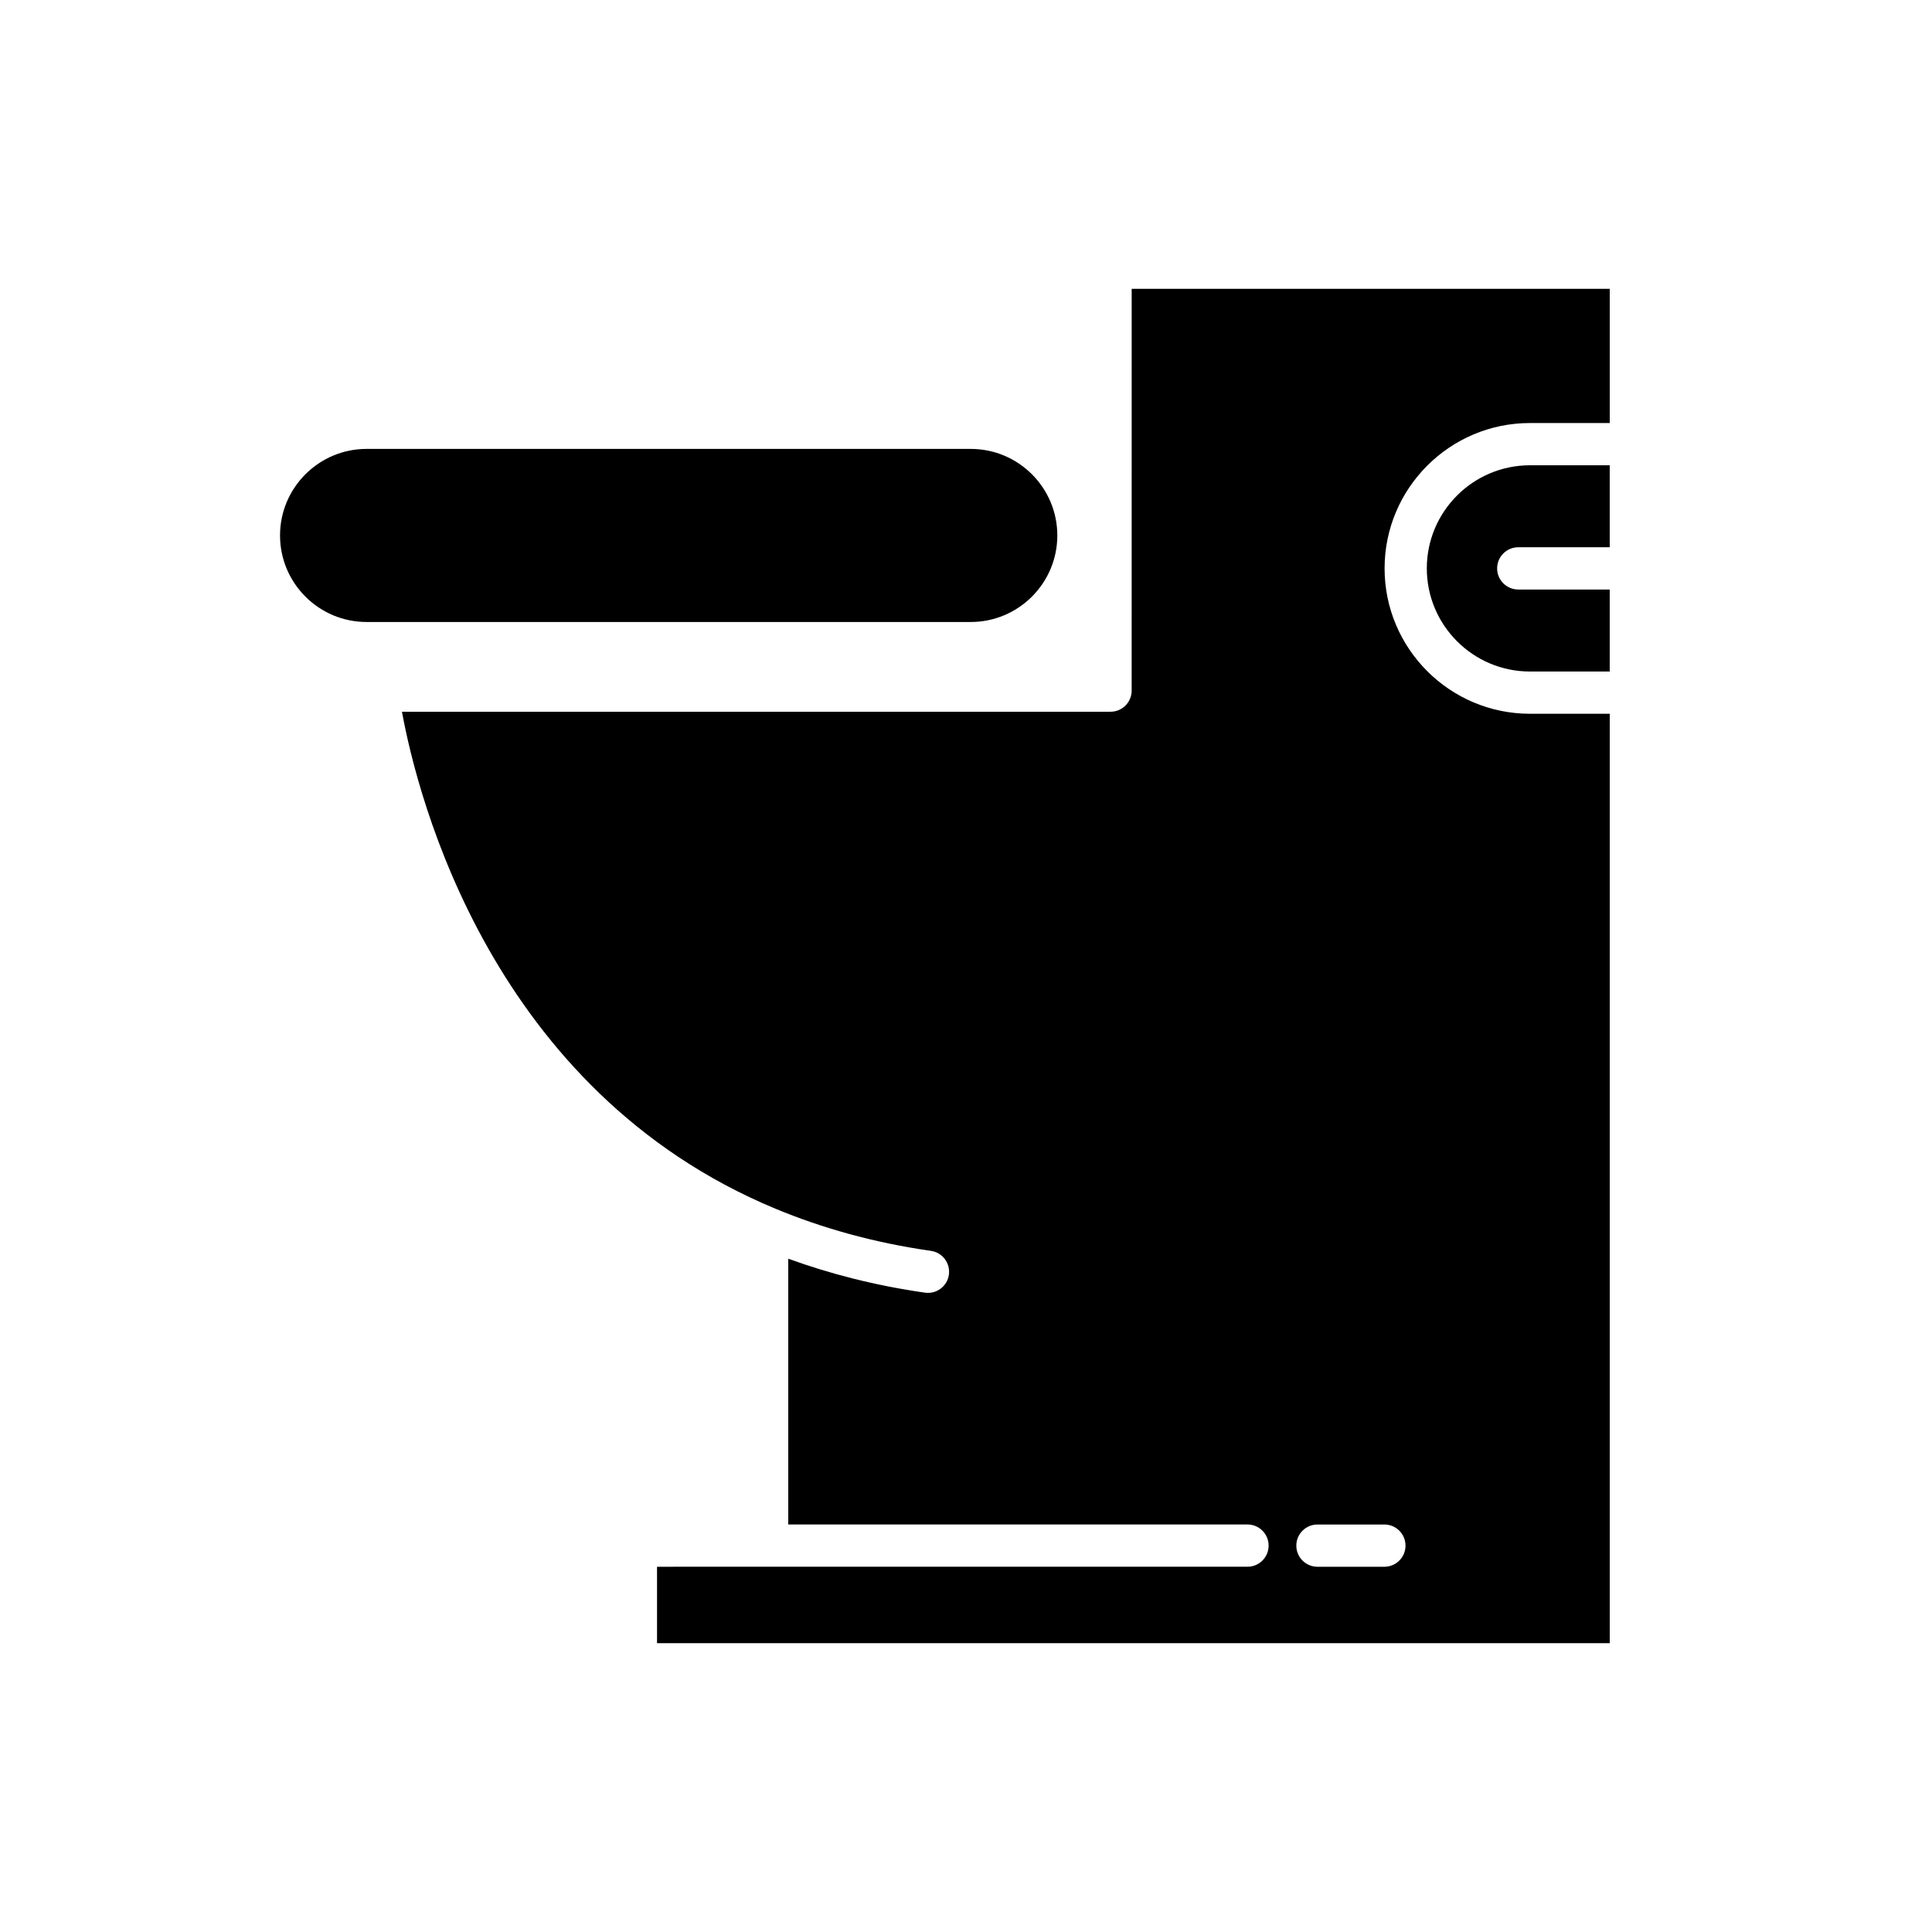 <?xml version="1.0" encoding="UTF-8"?>
<!-- Uploaded to: SVG Repo, www.svgrepo.com, Generator: SVG Repo Mixer Tools -->
<svg fill="#000000" width="800px" height="800px" version="1.1" viewBox="144 144 512 512" xmlns="http://www.w3.org/2000/svg">
 <g>
  <path d="m522.12 294.63c0 15.07 12.258 27.328 27.328 27.328h21.145v-21.73h-24.238c-3.09 0-5.598-2.508-5.598-5.598 0-3.09 2.508-5.598 5.598-5.598h24.238v-21.73h-21.145c-15.07 0-27.328 12.262-27.328 27.328z"/>
  <path d="m443.9 327.02c0 3.09-2.508 5.598-5.598 5.598h-187.78c4.191 22.867 23.766 100.44 98.945 131.69 0.008 0.004 0.016 0.004 0.02 0.008 12.23 5.082 25.879 8.984 41.227 11.176 3.059 0.438 5.184 3.273 4.75 6.332s-3.285 5.18-6.332 4.746c-13.195-1.887-25.211-4.996-36.234-9v70.434h121.7c3.09 0 5.598 2.508 5.598 5.598 0 3.09-2.508 5.598-5.598 5.598l-156.48 0.004v20.25h252.48v-246.3h-21.145c-21.242 0-38.523-17.281-38.523-38.523 0-21.242 17.281-38.523 38.523-38.523h21.145v-35.57h-126.69zm49.238 220.99h17.738c3.09 0 5.598 2.508 5.598 5.598s-2.508 5.598-5.598 5.598h-17.738c-3.09 0-5.598-2.508-5.598-5.598s2.504-5.598 5.598-5.598z"/>
  <path d="m424.2 285.9c0-12.645-10.289-22.934-22.934-22.934h-160.12c-12.645 0-22.934 10.289-22.934 22.934 0 12.645 10.289 22.934 22.934 22.934h160.12c12.645 0 22.934-10.289 22.934-22.934z"/>
 </g>
</svg>
